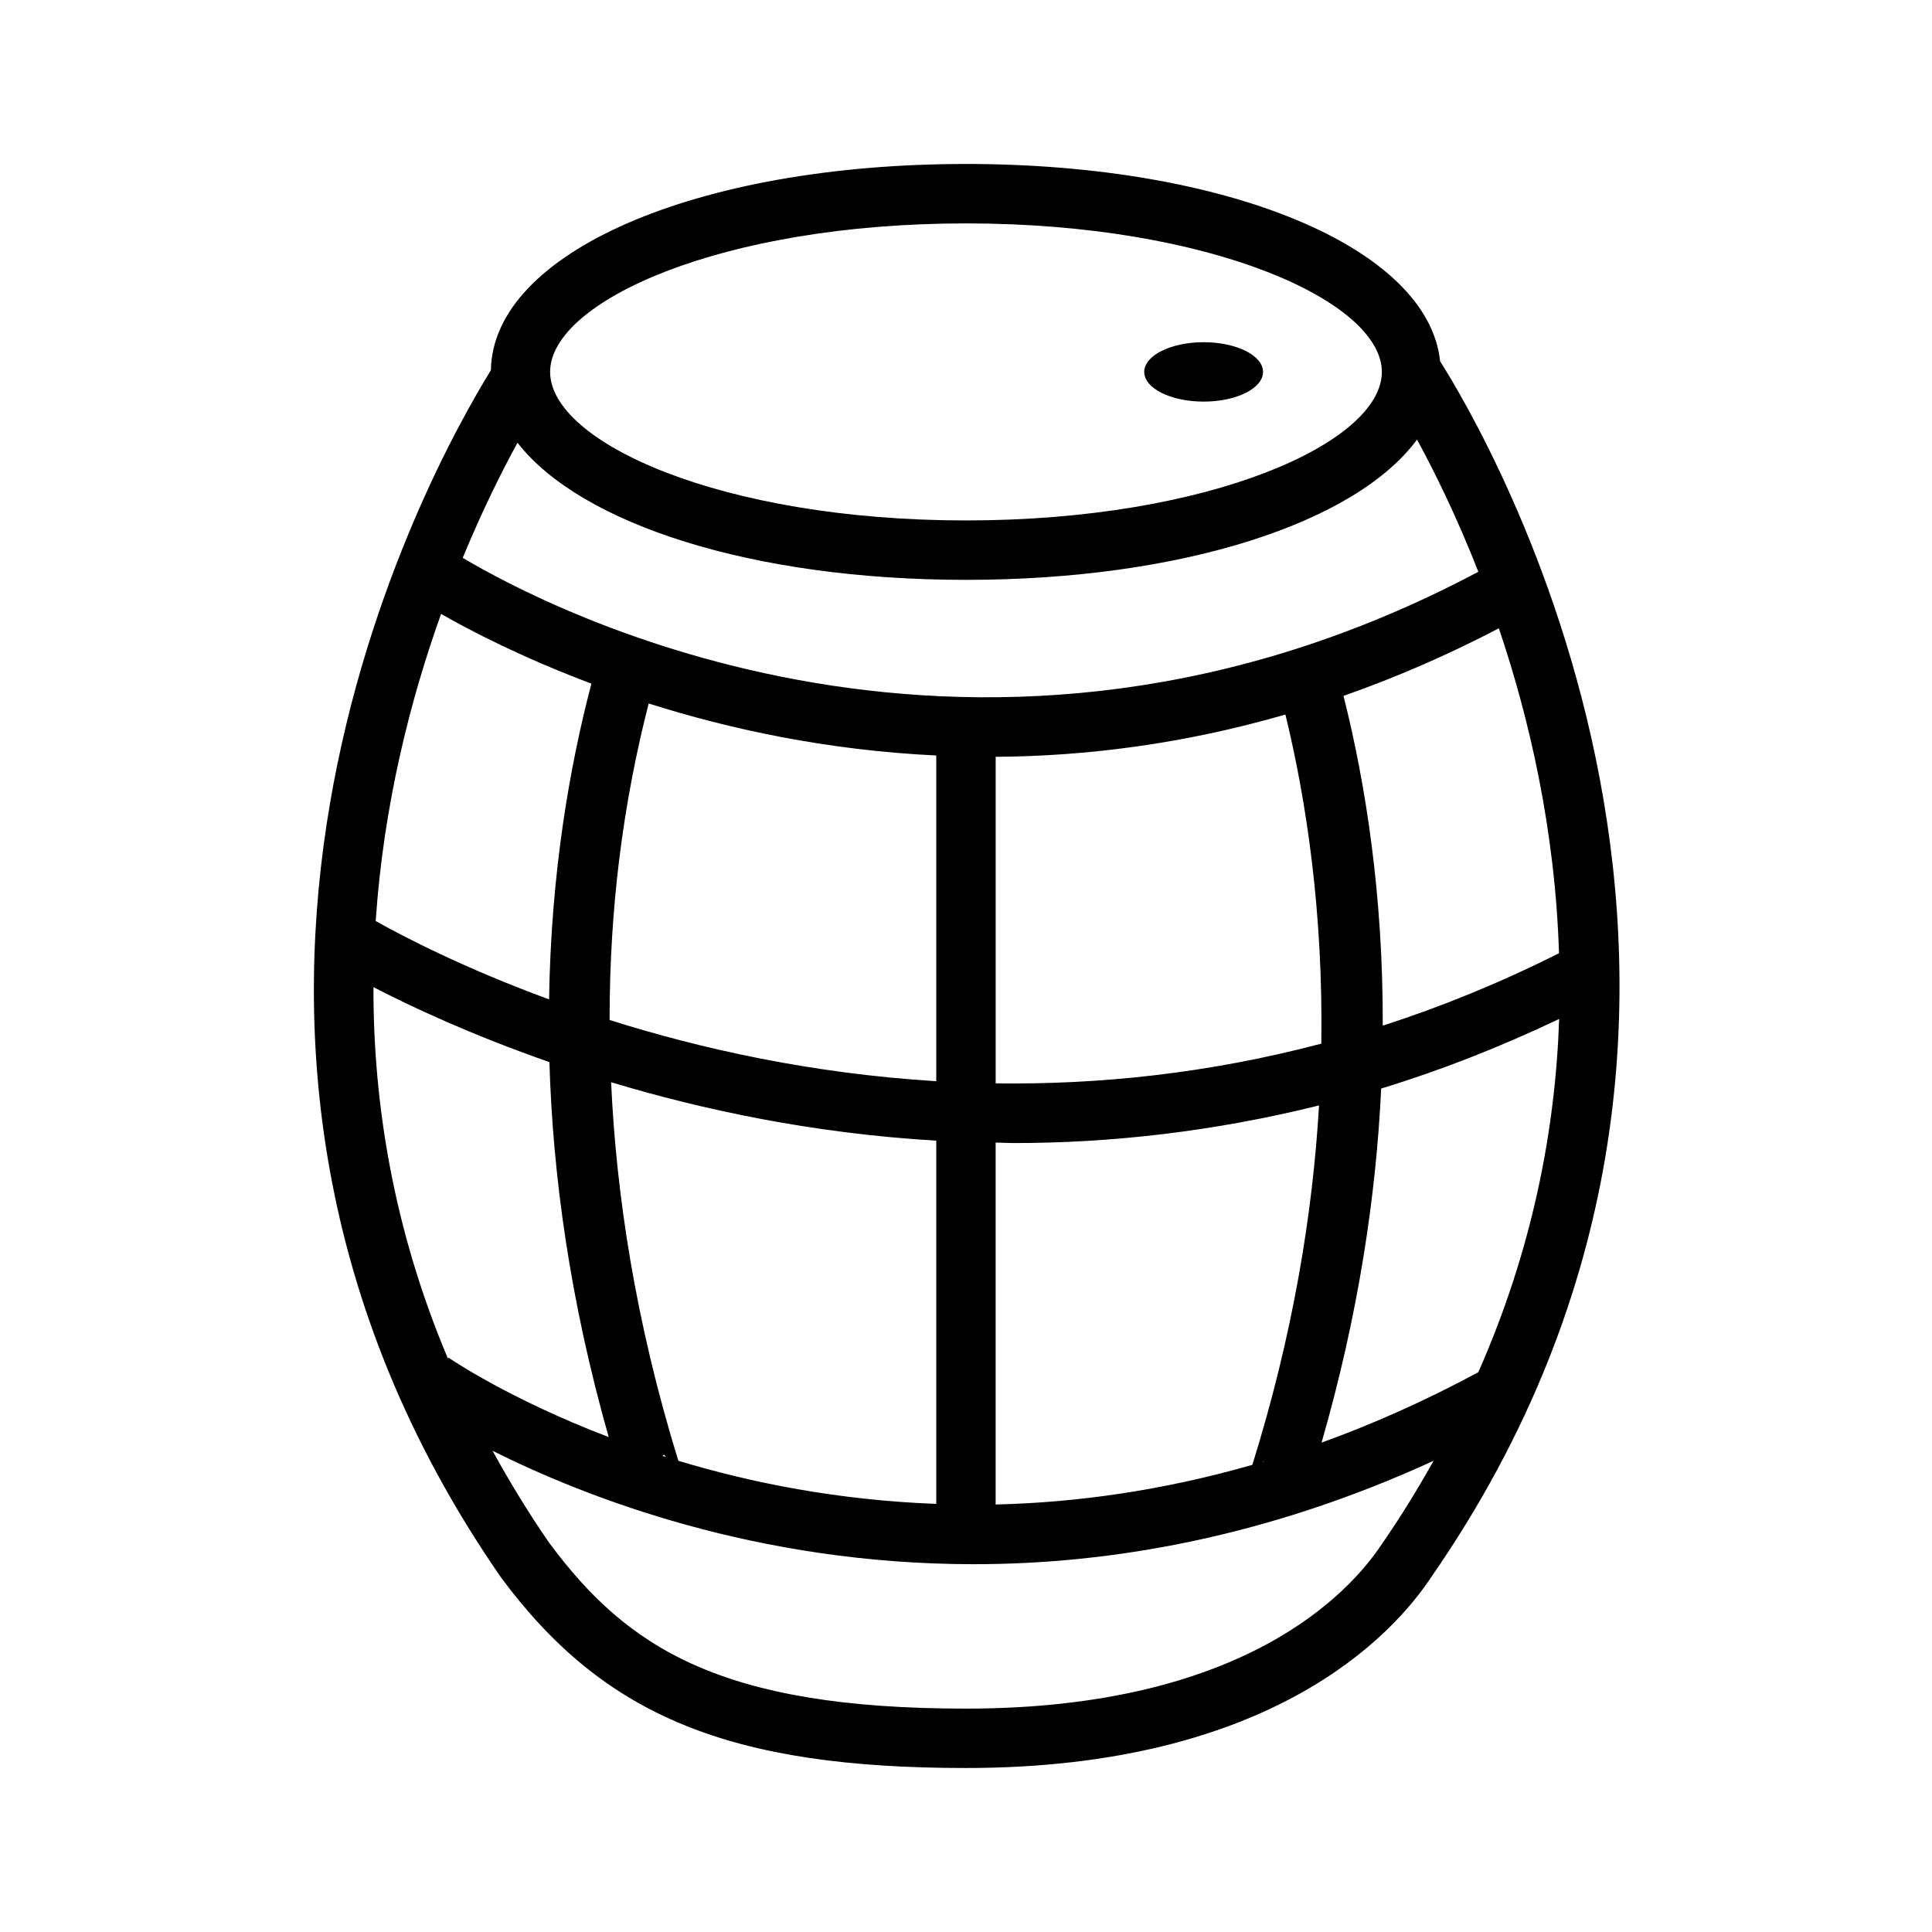 <?xml version="1.0" encoding="UTF-8"?>
<!-- Uploaded to: SVG Repo, www.svgrepo.com, Generator: SVG Repo Mixer Tools -->
<svg fill="#000000" width="800px" height="800px" version="1.1" viewBox="144 144 512 512" xmlns="http://www.w3.org/2000/svg">
 <g>
  <path d="m478.72 242.56c0 4.348-7.051 7.871-15.742 7.871-8.695 0-15.746-3.523-15.746-7.871s7.051-7.871 15.746-7.871c8.691 0 15.742 3.523 15.742 7.871"/>
  <path d="m525.65 239.77c-3.133-30.008-56.012-52.316-125.65-52.316-71.469 0-125.4 23.473-125.91 54.664-16.02 25.898-98.613 173.7 2.738 320 27.27 36.766 60.656 50.422 123.17 50.422 81.168 0 113.34-35.512 123.32-50.625 105.04-151.63 13.223-305.06 2.336-322.15zm10.121 267.88c-14.121 7.613-28 13.77-41.539 18.656 9.785-33.984 14.453-65.441 15.793-93.836 15.508-4.707 31.27-10.879 47.168-18.43-1 29.562-7.148 61.27-21.422 93.609zm-273.08-3.652c-14.406-34.156-19.797-67.559-19.719-98.398 10.066 5.227 26.039 12.676 46.633 19.875 0.867 29.766 5.414 63.148 15.711 99.367-26.488-10.102-42.035-20.766-42.469-21.066zm137.3-206.33c57.301 0 103.27-15.113 119.54-37.172 4.535 8.336 10.43 20.207 16.246 35.031-132.23 70.188-246.95 9.555-269.15-3.699 5.219-12.617 10.383-22.945 14.516-30.496 16.809 21.598 62.285 36.336 118.86 36.336zm-91.953 74.578c1.93-15.824 4.777-29.773 7.871-41.816 21.254 6.746 47.066 12.383 76.211 13.785v86.316c-33.055-2.023-62.535-8.621-86.57-16.223-0.008-15.598 0.984-29.688 2.488-42.062zm99.824-27.68c23.922-0.164 49.734-3.371 76.785-11.203 5.543 22.75 10.02 52.316 9.516 87.215-30.23 7.981-59.285 10.902-86.301 10.523zm92.18-16.152c13.492-4.723 27.238-10.629 41.172-17.902 8.102 23.977 14.91 53.426 15.941 86.105-15.742 7.91-31.348 14.25-46.711 19.191 0.117-34.887-4.617-64.449-10.402-87.395zm-199.31-3.242c-5.762 21.883-10.707 50.145-11.219 83.672-22.594-8.289-38.637-16.656-45.949-20.758 2.094-31 9.242-58.812 17.328-81.391 7.66 4.402 21.414 11.547 39.84 18.477zm23.035 205.95c-11.445-37.07-16.484-70.926-17.812-100.32 24.395 7.352 53.594 13.57 86.168 15.484v96.258c-26.027-0.965-49.133-5.609-68.355-11.422zm-3.273-1.008c-0.309-0.094-0.629-0.18-0.93-0.285l0.434-0.324c0.156 0.219 0.336 0.406 0.496 0.609zm87.371-83.324c1.605 0.023 3.156 0.133 4.777 0.133 25.504 0 52.727-2.961 80.918-9.973-1.691 28.812-6.926 60.789-17.672 95.25-24.008 6.871-46.855 10.02-68.031 10.508v-95.918zm70.91 84.453 0.141 0.094c-0.094 0.023-0.172 0.047-0.27 0.078 0.027-0.047 0.105-0.141 0.129-0.172zm-78.781-328.04c64.945 0 110.21 20.742 110.21 39.359 0 18.617-45.266 39.359-110.21 39.359-64.945 0-110.21-20.742-110.21-39.359-0.004-18.617 45.262-39.359 110.21-39.359zm110.27 349.9c-8.668 13.137-36.754 43.699-110.27 43.699-65.102 0-89.82-16.152-110.38-43.84-5.66-8.164-10.598-16.336-15.082-24.488 24.766 12.391 70.062 30.055 127.54 30.055 36.496 0 77.871-7.234 121.86-27.41-4.133 7.32-8.59 14.656-13.668 21.984z"/>
 </g>
</svg>